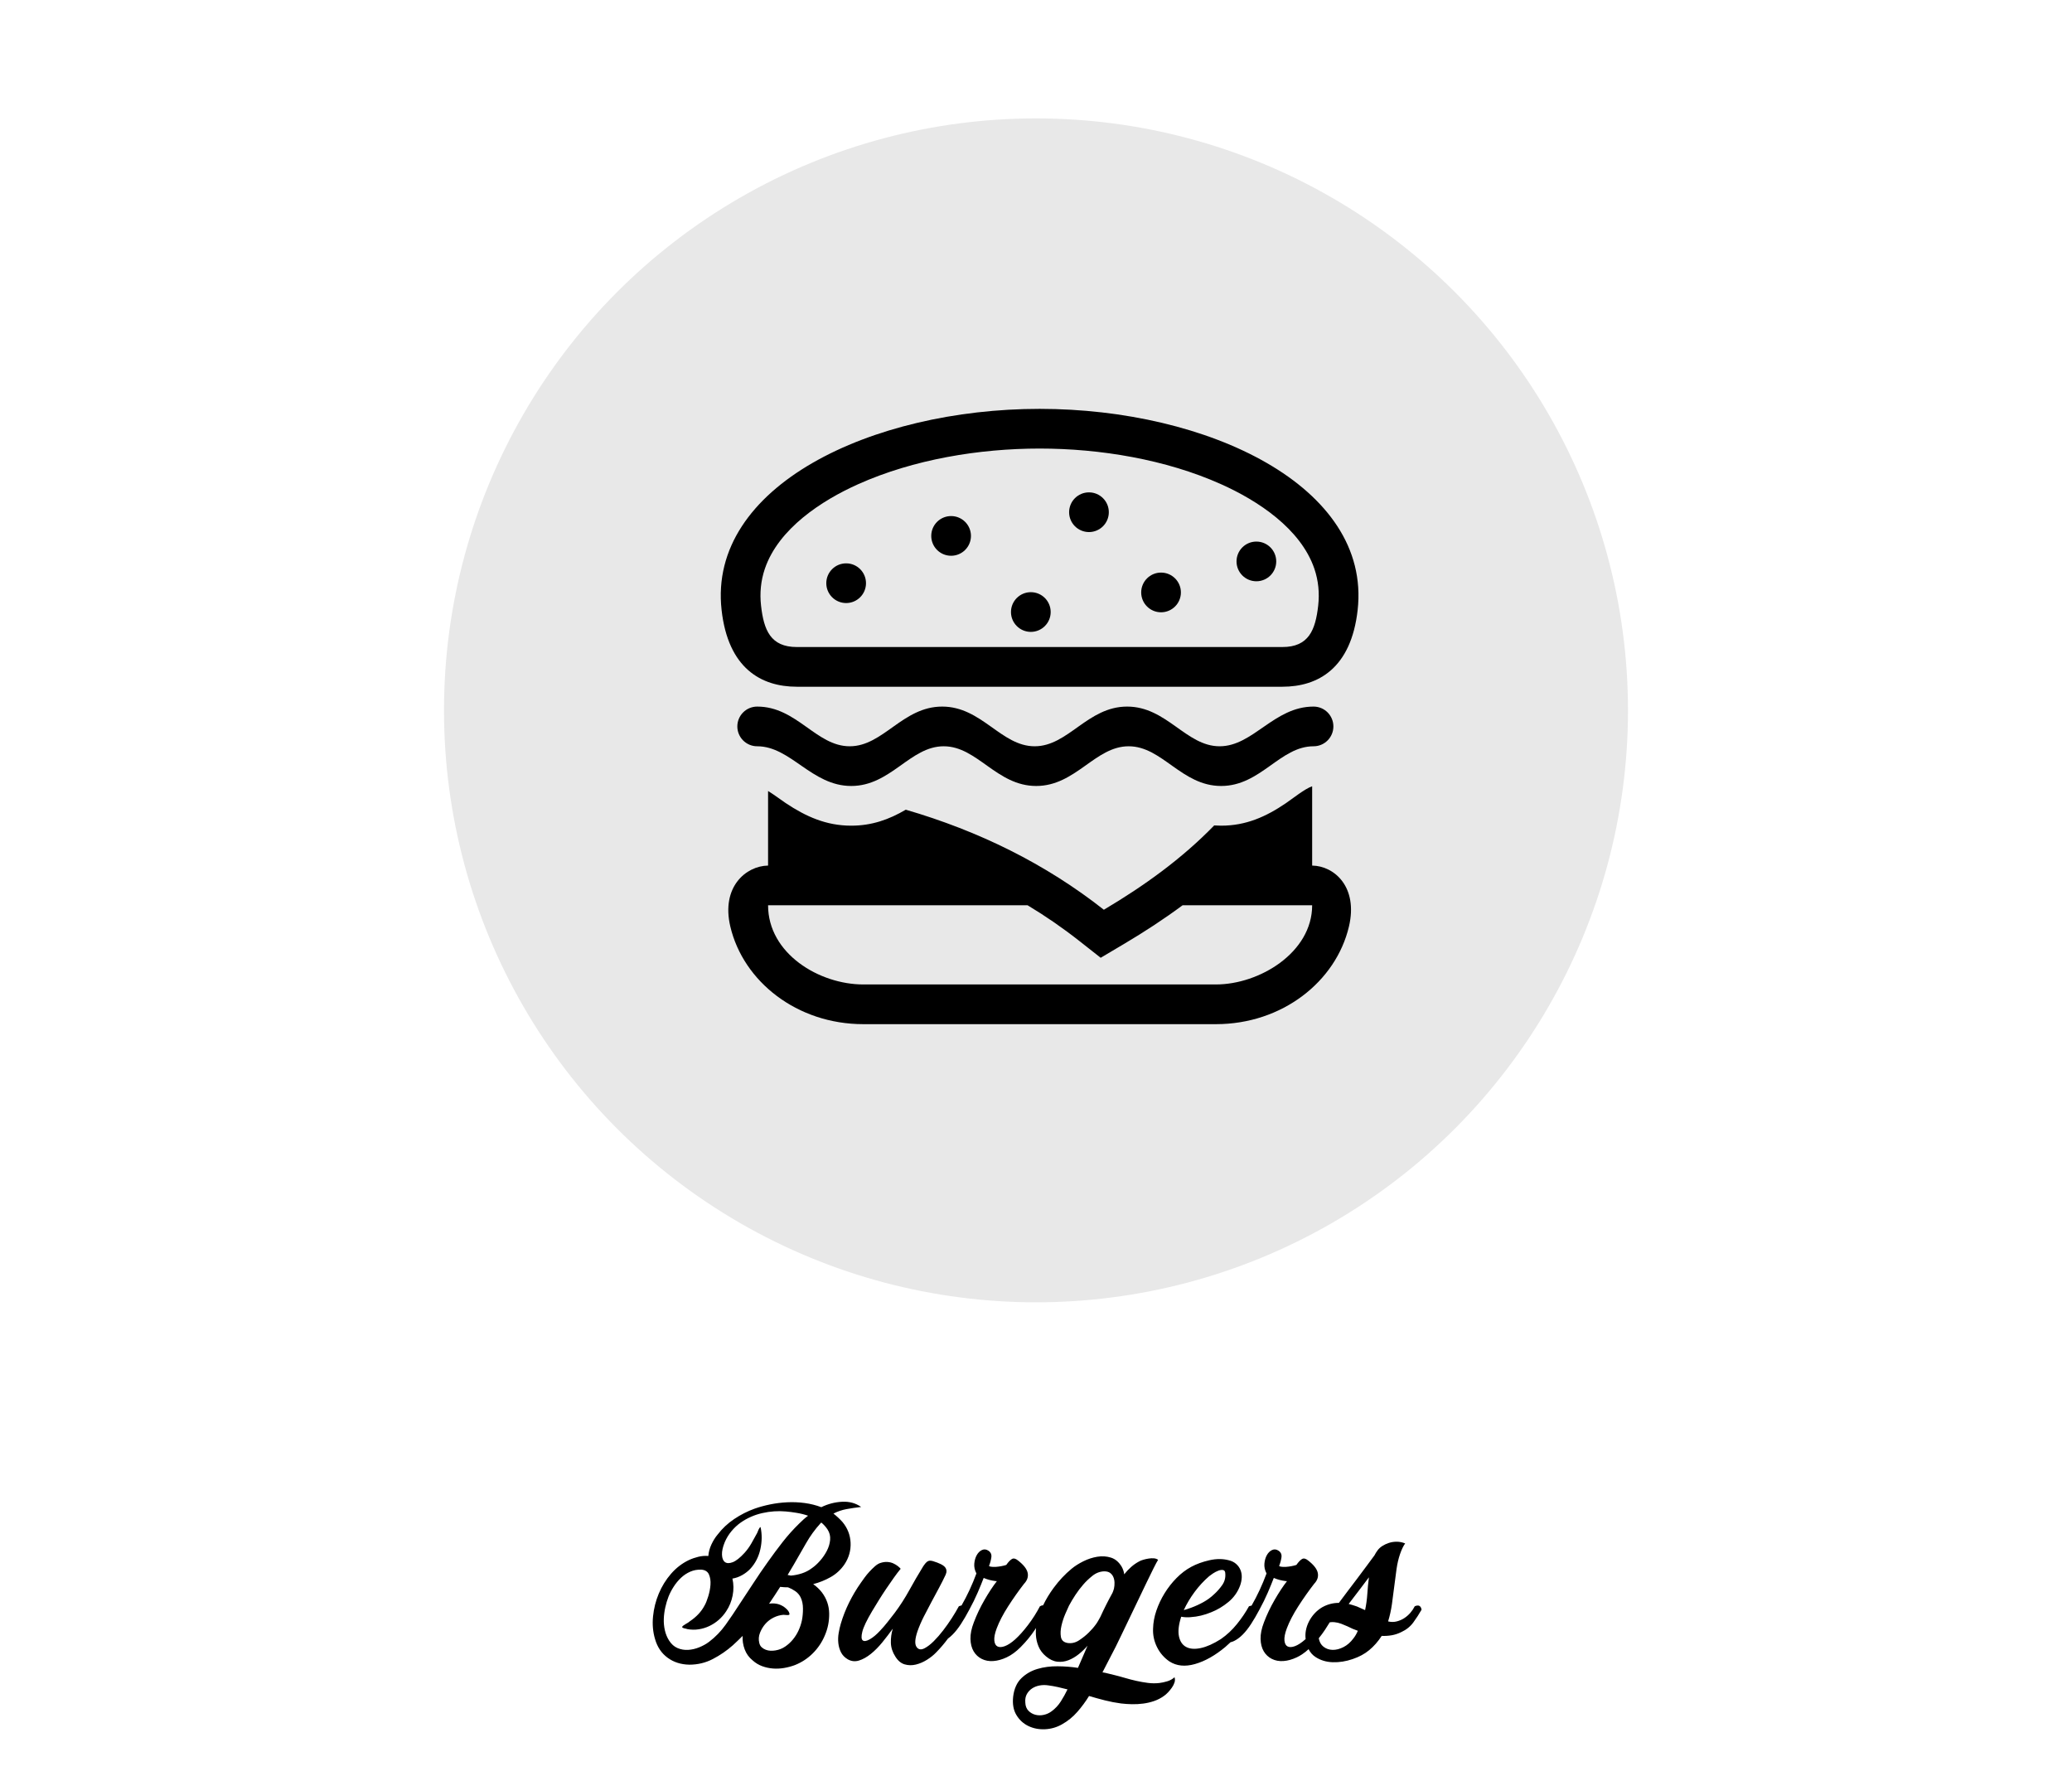 <?xml version="1.0" encoding="UTF-8"?>
<!DOCTYPE svg PUBLIC "-//W3C//DTD SVG 1.1//EN" "http://www.w3.org/Graphics/SVG/1.1/DTD/svg11.dtd">
<!-- Creator: CorelDRAW -->
<svg xmlns="http://www.w3.org/2000/svg" xml:space="preserve" width="350px" height="300px" version="1.1" style="shape-rendering:geometricPrecision; text-rendering:geometricPrecision; image-rendering:optimizeQuality; fill-rule:evenodd; clip-rule:evenodd"
viewBox="0 0 204.167 175"
 xmlns:xlink="http://www.w3.org/1999/xlink"
 xmlns:xodm="http://www.corel.com/coreldraw/odm/2003">
 <defs>
  <style type="text/css">
   <![CDATA[
    .fil3 {fill:none}
    .fil1 {fill:black}
    .fil0 {fill:#E8E8E8}
    .fil2 {fill:black;fill-rule:nonzero}
   ]]>
  </style>
 </defs>
 <g id="Laag_x0020_1">
  <g id="_2046384249024">
   <circle class="fil0" cx="102.083" cy="70" r="58.333"/>
   <g>
    <path class="fil1" d="M129.295 85.296l0 -7.814c-0.7,0.229 -1.959,1.239 -2.596,1.671 -1.967,1.339 -3.942,2.211 -6.372,2.211 -0.232,0 -0.46,-0.008 -0.685,-0.024 -3.218,3.311 -6.927,5.968 -10.873,8.309 -5.758,-4.533 -12.304,-7.754 -19.519,-9.86 -1.648,0.972 -3.354,1.575 -5.374,1.575 -2.462,0 -4.46,-0.895 -6.464,-2.232 -0.419,-0.279 -1.092,-0.792 -1.729,-1.185l0 7.349c-2.169,0.03 -4.642,2.097 -3.721,6.004 1.279,5.425 6.574,9.623 13.103,9.623l34.752 0c6.529,0 11.824,-4.198 13.103,-9.623 0.921,-3.907 -1.456,-5.974 -3.625,-6.004zm-12.767 3.912c-1.845,1.369 -3.776,2.627 -5.763,3.805l-2.307 1.369 -2.108 -1.659c-1.635,-1.287 -3.334,-2.456 -5.093,-3.514l-25.574 -0.002c0,4.766 5.04,7.804 9.382,7.804l34.752 0c4.279,0 9.478,-3.142 9.478,-7.804l-12.767 0.001z"/>
    <path class="fil1" d="M129.432 69.628c-3.901,0 -5.946,3.912 -9.255,3.912 -3.309,0 -5.213,-3.912 -9.113,-3.912 -3.9,0 -5.803,3.912 -9.112,3.912 -3.31,0 -5.213,-3.912 -9.113,-3.912 -3.9,0 -5.804,3.912 -9.113,3.912 -3.309,0 -5.213,-3.912 -9.114,-3.912 -1.082,0 -1.958,0.876 -1.958,1.956 0,1.08 0.876,1.956 1.956,1.956 3.31,0 5.366,3.912 9.266,3.912 3.9,0 5.804,-3.912 9.113,-3.912 3.309,0 5.213,3.912 9.113,3.912 3.9,0 5.803,-3.912 9.113,-3.912 3.309,0 5.212,3.912 9.112,3.912 3.9,0 5.804,-3.912 9.109,-3.912 1.076,0 1.951,-0.876 1.951,-1.956 0,-1.08 -0.875,-1.956 -1.955,-1.956z"/>
    <circle class="fil1" cx="83.376" cy="57.47" r="1.956"/>
    <circle class="fil1" cx="93.718" cy="52.81" r="1.956"/>
    <circle class="fil1" cx="101.574" cy="60.311" r="1.956"/>
    <circle class="fil1" cx="107.303" cy="50.475" r="1.956"/>
    <circle class="fil1" cx="114.405" cy="58.38" r="1.956"/>
    <circle class="fil1" cx="123.799" cy="55.324" r="1.956"/>
    <path class="fil1" d="M78.515 67.672c-3.529,0 -6.771,-1.829 -7.412,-7.561 -1.367,-12.215 14.811,-19.821 31.337,-19.821 16.527,0 32.704,7.606 31.337,19.821 -0.641,5.732 -3.883,7.561 -7.412,7.561l-47.85 0zm0 -3.912l47.85 0c2.586,0 3.254,-1.668 3.525,-4.084 0.138,-1.236 0.023,-2.454 -0.378,-3.633 -1.347,-3.951 -5.583,-6.713 -9.203,-8.334 -5.453,-2.442 -11.921,-3.508 -17.869,-3.508 -5.948,0 -12.416,1.066 -17.869,3.508 -3.62,1.621 -7.856,4.383 -9.203,8.334 -0.401,1.179 -0.516,2.397 -0.378,3.633 0.271,2.416 0.939,4.084 3.525,4.084z"/>
   </g>
   <g>
    <path class="fil2" d="M134.889 155.432c-0.308,0.406 -0.633,0.837 -0.976,1.292 -0.343,0.455 -0.683,0.899 -1.019,1.333 0.266,0.07 0.539,0.154 0.819,0.252l0.798 0.357c0.112,-0.532 0.186,-1.071 0.221,-1.617 0.035,-0.546 0.087,-1.085 0.157,-1.617zm-15.747 -0.105c-0.518,0.448 -0.991,0.959 -1.418,1.533 -0.427,0.574 -0.787,1.176 -1.081,1.806 0.21,-0.056 0.448,-0.133 0.714,-0.231 0.42,-0.154 0.826,-0.339 1.218,-0.556 0.392,-0.217 0.749,-0.48 1.071,-0.788 0.28,-0.252 0.539,-0.546 0.777,-0.882 0.238,-0.336 0.343,-0.707 0.315,-1.113 0,-0.224 -0.07,-0.35 -0.21,-0.378 -0.14,-0.028 -0.301,-0.007 -0.483,0.063 -0.182,0.07 -0.357,0.161 -0.525,0.273 -0.168,0.112 -0.294,0.203 -0.378,0.273zm-1.806 4.032c-0.154,0.014 -0.312,0.018 -0.473,0.011 -0.161,-0.007 -0.318,-0.025 -0.472,-0.053 -0.252,0.784 -0.326,1.428 -0.221,1.932 0.105,0.504 0.343,0.854 0.714,1.05 0.371,0.196 0.851,0.231 1.439,0.105 0.588,-0.126 1.246,-0.42 1.974,-0.882 0.588,-0.406 1.116,-0.899 1.585,-1.48 0.469,-0.581 0.865,-1.166 1.187,-1.754 0.089,-0.032 0.174,-0.054 0.256,-0.065 0.571,-0.996 1.062,-2.052 1.475,-3.169 -0.168,-0.322 -0.238,-0.644 -0.21,-0.966 0.028,-0.322 0.108,-0.602 0.241,-0.84 0.133,-0.238 0.305,-0.406 0.515,-0.504 0.21,-0.098 0.42,-0.077 0.63,0.063 0.238,0.154 0.336,0.375 0.294,0.662 -0.042,0.287 -0.119,0.57 -0.231,0.85 0.098,0.056 0.213,0.084 0.346,0.084 0.133,0 0.249,0 0.347,0 0.364,-0.028 0.7,-0.091 1.008,-0.189 0.196,-0.28 0.378,-0.472 0.546,-0.577 0.168,-0.105 0.371,-0.06 0.609,0.136 0.56,0.434 0.878,0.844 0.955,1.229 0.077,0.385 -0.045,0.745 -0.367,1.081 -0.532,0.686 -1.05,1.421 -1.554,2.205 -0.504,0.784 -0.882,1.512 -1.134,2.184 -0.182,0.49 -0.259,0.886 -0.231,1.187 0.028,0.301 0.133,0.497 0.315,0.588 0.182,0.091 0.423,0.08 0.724,-0.032 0.301,-0.112 0.634,-0.329 0.998,-0.651l0.052 -0.047c-0.035,-0.277 -0.028,-0.552 0.02,-0.824 0.056,-0.315 0.158,-0.616 0.305,-0.903 0.147,-0.287 0.329,-0.55 0.546,-0.788 0.217,-0.238 0.465,-0.441 0.745,-0.609 0.518,-0.294 1.071,-0.441 1.659,-0.441 0.28,-0.378 0.574,-0.77 0.882,-1.176 0.308,-0.406 0.616,-0.812 0.924,-1.218 0.308,-0.406 0.606,-0.805 0.893,-1.197 0.287,-0.392 0.556,-0.756 0.808,-1.092 0.084,-0.168 0.189,-0.336 0.315,-0.504 0.112,-0.154 0.266,-0.294 0.462,-0.42 0.196,-0.126 0.413,-0.227 0.651,-0.304 0.238,-0.077 0.494,-0.116 0.767,-0.116 0.273,0 0.549,0.056 0.829,0.168 -0.182,0.252 -0.35,0.602 -0.504,1.05 -0.154,0.448 -0.269,0.942 -0.346,1.481 -0.077,0.539 -0.151,1.099 -0.221,1.68 -0.07,0.581 -0.147,1.169 -0.231,1.764 -0.084,0.595 -0.21,1.165 -0.378,1.711 0.294,0.07 0.578,0.07 0.851,0 0.273,-0.07 0.521,-0.178 0.745,-0.325 0.224,-0.147 0.424,-0.322 0.599,-0.525 0.175,-0.203 0.318,-0.417 0.43,-0.641 0.378,-0.168 0.602,-0.056 0.672,0.336 -0.238,0.42 -0.507,0.837 -0.808,1.25 -0.301,0.413 -0.697,0.731 -1.187,0.955 -0.308,0.154 -0.623,0.259 -0.945,0.315 -0.322,0.056 -0.651,0.077 -0.987,0.063 -0.364,0.56 -0.777,1.029 -1.239,1.407 -0.434,0.364 -0.98,0.658 -1.638,0.882 -0.658,0.224 -1.309,0.326 -1.953,0.305 -0.644,-0.021 -1.214,-0.196 -1.711,-0.525 -0.281,-0.186 -0.502,-0.439 -0.664,-0.761 -0.383,0.351 -0.77,0.619 -1.162,0.803 -0.462,0.217 -0.903,0.339 -1.323,0.367 -0.42,0.028 -0.798,-0.042 -1.134,-0.21 -0.336,-0.168 -0.602,-0.416 -0.798,-0.745 -0.196,-0.329 -0.301,-0.735 -0.315,-1.218 -0.014,-0.483 0.098,-1.033 0.336,-1.649 0.28,-0.742 0.63,-1.477 1.05,-2.205 0.42,-0.728 0.826,-1.344 1.218,-1.848 -0.112,0 -0.189,-0.007 -0.231,-0.021 -0.126,-0.014 -0.287,-0.045 -0.483,-0.094 -0.196,-0.049 -0.392,-0.116 -0.588,-0.2 -0.154,0.406 -0.35,0.886 -0.588,1.439 -0.238,0.553 -0.518,1.123 -0.84,1.711 -0.266,0.504 -0.536,0.966 -0.809,1.386 -0.273,0.42 -0.549,0.77 -0.829,1.05 -0.28,0.28 -0.564,0.49 -0.851,0.63 -0.116,0.057 -0.232,0.098 -0.347,0.122 -0.167,0.159 -0.337,0.315 -0.512,0.466 -1.008,0.84 -2.002,1.4 -2.982,1.68 -0.98,0.28 -1.82,0.196 -2.52,-0.252 -0.532,-0.364 -0.942,-0.836 -1.229,-1.417 -0.287,-0.581 -0.416,-1.187 -0.388,-1.817 0.014,-0.588 0.122,-1.179 0.325,-1.774 0.203,-0.595 0.473,-1.166 0.809,-1.712 0.336,-0.546 0.728,-1.046 1.176,-1.501 0.448,-0.455 0.931,-0.823 1.449,-1.103 0.518,-0.28 1.116,-0.497 1.795,-0.651 0.679,-0.154 1.313,-0.154 1.901,0 0.294,0.07 0.539,0.193 0.735,0.368 0.196,0.175 0.339,0.378 0.43,0.609 0.091,0.231 0.13,0.479 0.116,0.745 -0.014,0.266 -0.07,0.532 -0.168,0.798 -0.238,0.63 -0.62,1.162 -1.145,1.596 -0.525,0.434 -1.088,0.77 -1.69,1.008 -0.672,0.28 -1.344,0.441 -2.016,0.483zm13.691 0.508c-0.152,0.252 -0.307,0.496 -0.463,0.731 -0.189,0.286 -0.395,0.566 -0.618,0.839 0.065,0.365 0.218,0.642 0.46,0.831 0.259,0.203 0.56,0.308 0.903,0.315 0.343,0.007 0.7,-0.084 1.071,-0.273 0.371,-0.189 0.696,-0.473 0.976,-0.851 0.168,-0.21 0.315,-0.462 0.441,-0.756 -0.336,-0.112 -0.679,-0.259 -1.029,-0.441 -0.182,-0.084 -0.385,-0.168 -0.609,-0.252 -0.224,-0.084 -0.451,-0.136 -0.682,-0.157 -0.155,-0.014 -0.305,-0.01 -0.45,0.014z"/>
    <path class="fil2" d="M103.613 168.641c0.364,-0.266 0.669,-0.591 0.914,-0.976 0.245,-0.385 0.465,-0.781 0.661,-1.187 -0.322,-0.084 -0.64,-0.161 -0.955,-0.231 -0.315,-0.07 -0.634,-0.126 -0.956,-0.168 -0.28,-0.042 -0.556,-0.038 -0.829,0.011 -0.273,0.049 -0.518,0.143 -0.735,0.283 -0.217,0.14 -0.392,0.326 -0.525,0.557 -0.133,0.231 -0.186,0.514 -0.158,0.85 0.014,0.336 0.116,0.602 0.305,0.798 0.189,0.196 0.416,0.329 0.682,0.399 0.266,0.07 0.543,0.074 0.83,0.011 0.287,-0.063 0.542,-0.179 0.766,-0.347zm-10.434 -13.461c-0.196,0.42 -0.417,0.858 -0.662,1.313 -0.245,0.455 -0.493,0.917 -0.745,1.386 -0.252,0.469 -0.501,0.945 -0.746,1.428 -0.245,0.483 -0.451,0.962 -0.619,1.438 -0.252,0.742 -0.287,1.253 -0.105,1.533 0.182,0.28 0.448,0.329 0.798,0.147 0.294,-0.154 0.598,-0.388 0.913,-0.703 0.315,-0.315 0.623,-0.669 0.924,-1.061 0.301,-0.392 0.585,-0.794 0.851,-1.207 0.266,-0.413 0.497,-0.802 0.693,-1.166 0.099,-0.042 0.188,-0.07 0.266,-0.082 0.566,-0.99 1.055,-2.041 1.465,-3.152 -0.168,-0.322 -0.238,-0.644 -0.21,-0.966 0.028,-0.322 0.109,-0.602 0.242,-0.84 0.133,-0.238 0.304,-0.406 0.514,-0.504 0.21,-0.098 0.42,-0.077 0.63,0.063 0.238,0.154 0.336,0.375 0.294,0.662 -0.042,0.287 -0.119,0.57 -0.231,0.85 0.098,0.056 0.214,0.084 0.347,0.084 0.133,0 0.248,0 0.346,0 0.364,-0.028 0.7,-0.091 1.008,-0.189 0.196,-0.28 0.378,-0.472 0.546,-0.577 0.168,-0.105 0.371,-0.06 0.609,0.136 0.56,0.434 0.879,0.844 0.956,1.229 0.077,0.385 -0.046,0.745 -0.368,1.081 -0.532,0.686 -1.05,1.421 -1.554,2.205 -0.504,0.784 -0.882,1.512 -1.134,2.184 -0.182,0.49 -0.259,0.886 -0.231,1.187 0.028,0.301 0.133,0.497 0.315,0.588 0.182,0.091 0.424,0.08 0.725,-0.032 0.301,-0.112 0.633,-0.329 0.997,-0.651 0.406,-0.364 0.833,-0.84 1.281,-1.428 0.448,-0.588 0.84,-1.204 1.176,-1.848 0.117,-0.067 0.22,-0.097 0.31,-0.092 0.285,-0.593 0.633,-1.168 1.043,-1.724 0.532,-0.721 1.12,-1.348 1.764,-1.88 0.322,-0.266 0.707,-0.511 1.155,-0.735 0.448,-0.224 0.907,-0.374 1.376,-0.451 0.469,-0.077 0.917,-0.049 1.344,0.084 0.427,0.133 0.78,0.43 1.06,0.892 0.14,0.252 0.224,0.504 0.252,0.756 0.21,-0.266 0.438,-0.507 0.683,-0.724 0.245,-0.217 0.514,-0.403 0.808,-0.557 0.098,-0.056 0.231,-0.108 0.399,-0.157 0.168,-0.049 0.343,-0.088 0.525,-0.116 0.182,-0.028 0.354,-0.035 0.515,-0.021 0.161,0.014 0.297,0.063 0.409,0.147 -0.098,0.154 -0.248,0.434 -0.451,0.84 -0.203,0.406 -0.438,0.886 -0.704,1.439 -0.266,0.553 -0.549,1.144 -0.85,1.774 -0.301,0.63 -0.592,1.236 -0.872,1.817 -0.28,0.581 -0.535,1.113 -0.766,1.596 -0.231,0.483 -0.41,0.85 -0.536,1.102l-1.302 2.52c0.196,0.028 0.382,0.067 0.557,0.116 0.175,0.049 0.36,0.094 0.556,0.136 0.35,0.084 0.714,0.182 1.092,0.294 0.378,0.112 0.756,0.21 1.134,0.294 0.378,0.084 0.756,0.151 1.134,0.2 0.378,0.049 0.756,0.052 1.134,0.01 0.238,-0.028 0.497,-0.084 0.777,-0.168 0.28,-0.084 0.518,-0.217 0.714,-0.399 0.056,0.168 0.056,0.34 0,0.515 -0.056,0.175 -0.143,0.346 -0.262,0.514 -0.119,0.168 -0.249,0.326 -0.389,0.473 -0.14,0.147 -0.273,0.262 -0.399,0.346 -0.294,0.21 -0.612,0.375 -0.955,0.494 -0.343,0.119 -0.7,0.203 -1.071,0.252 -0.371,0.049 -0.742,0.07 -1.113,0.063 -0.371,-0.007 -0.732,-0.032 -1.082,-0.074 -0.532,-0.07 -1.06,-0.171 -1.585,-0.304 -0.525,-0.133 -1.047,-0.277 -1.565,-0.431 -0.336,0.546 -0.721,1.068 -1.155,1.565 -0.434,0.497 -0.938,0.906 -1.512,1.228 -0.518,0.294 -1.074,0.455 -1.669,0.483 -0.595,0.028 -1.141,-0.077 -1.638,-0.315 -0.497,-0.238 -0.893,-0.602 -1.187,-1.092 -0.294,-0.49 -0.399,-1.099 -0.315,-1.827 0.098,-0.77 0.368,-1.368 0.809,-1.795 0.441,-0.427 0.969,-0.732 1.585,-0.914 0.616,-0.182 1.278,-0.269 1.985,-0.262 0.707,0.007 1.375,0.059 2.005,0.157l0.945 -2.184c-0.252,0.294 -0.539,0.571 -0.861,0.83 -0.322,0.259 -0.661,0.458 -1.018,0.598 -0.357,0.14 -0.725,0.189 -1.103,0.147 -0.378,-0.042 -0.749,-0.217 -1.113,-0.525 -0.336,-0.28 -0.581,-0.605 -0.735,-0.976 -0.154,-0.371 -0.241,-0.756 -0.262,-1.155 -0.012,-0.219 -0.006,-0.439 0.016,-0.66l-0.109 0.166c-0.399,0.602 -0.872,1.176 -1.418,1.722 -0.448,0.448 -0.903,0.781 -1.365,0.998 -0.462,0.217 -0.903,0.339 -1.323,0.367 -0.42,0.028 -0.798,-0.042 -1.134,-0.21 -0.336,-0.168 -0.602,-0.416 -0.798,-0.745 -0.196,-0.329 -0.301,-0.735 -0.315,-1.218 -0.014,-0.483 0.098,-1.033 0.336,-1.649 0.28,-0.742 0.63,-1.477 1.05,-2.205 0.42,-0.728 0.826,-1.344 1.218,-1.848 -0.112,0 -0.189,-0.007 -0.231,-0.021 -0.126,-0.014 -0.287,-0.045 -0.483,-0.094 -0.196,-0.049 -0.392,-0.116 -0.588,-0.2 -0.154,0.406 -0.35,0.886 -0.588,1.439 -0.238,0.553 -0.518,1.123 -0.84,1.711 -0.266,0.504 -0.535,0.966 -0.808,1.386 -0.273,0.42 -0.55,0.77 -0.83,1.05 -0.15,0.15 -0.301,0.28 -0.453,0.39 -0.348,0.472 -0.732,0.924 -1.152,1.353 -0.252,0.266 -0.557,0.511 -0.914,0.735 -0.357,0.224 -0.724,0.382 -1.102,0.473 -0.378,0.091 -0.746,0.084 -1.103,-0.021 -0.357,-0.105 -0.661,-0.361 -0.913,-0.767 -0.28,-0.434 -0.427,-0.885 -0.441,-1.354 -0.014,-0.469 0.049,-0.935 0.189,-1.397 -0.322,0.448 -0.665,0.896 -1.029,1.344 -0.364,0.448 -0.742,0.83 -1.134,1.145 -0.392,0.315 -0.781,0.532 -1.166,0.651 -0.385,0.119 -0.752,0.08 -1.102,-0.116 -0.308,-0.182 -0.532,-0.413 -0.672,-0.693 -0.14,-0.28 -0.228,-0.581 -0.263,-0.903 -0.035,-0.322 -0.024,-0.651 0.032,-0.987 0.056,-0.336 0.126,-0.644 0.21,-0.924 0.21,-0.714 0.483,-1.41 0.819,-2.089 0.336,-0.679 0.721,-1.327 1.155,-1.943 0.098,-0.14 0.22,-0.311 0.367,-0.514 0.147,-0.203 0.308,-0.399 0.483,-0.588 0.175,-0.189 0.354,-0.364 0.536,-0.525 0.182,-0.161 0.357,-0.27 0.525,-0.326 0.252,-0.084 0.486,-0.119 0.703,-0.105 0.217,0.014 0.41,0.06 0.578,0.137 0.168,0.077 0.315,0.164 0.441,0.262 0.126,0.098 0.224,0.189 0.294,0.273 -0.21,0.252 -0.434,0.546 -0.672,0.882 -0.238,0.336 -0.483,0.69 -0.735,1.061 -0.252,0.371 -0.497,0.749 -0.735,1.134 -0.238,0.385 -0.462,0.752 -0.672,1.102 -0.532,0.896 -0.854,1.572 -0.966,2.027 -0.112,0.455 -0.098,0.738 0.042,0.85 0.14,0.112 0.371,0.077 0.693,-0.105 0.322,-0.182 0.658,-0.462 1.008,-0.84 0.266,-0.28 0.514,-0.567 0.745,-0.861 0.231,-0.294 0.466,-0.595 0.704,-0.903 0.532,-0.714 1.011,-1.459 1.438,-2.236 0.427,-0.777 0.886,-1.565 1.376,-2.363 0.126,-0.196 0.255,-0.346 0.388,-0.451 0.133,-0.105 0.319,-0.123 0.557,-0.053 0.644,0.196 1.046,0.399 1.207,0.609 0.161,0.21 0.179,0.455 0.053,0.735zm15.243 4.158c0.378,-0.826 0.777,-1.617 1.197,-2.373 0.056,-0.126 0.105,-0.266 0.147,-0.42 0.042,-0.196 0.06,-0.395 0.053,-0.598 -0.007,-0.203 -0.046,-0.385 -0.116,-0.546 -0.07,-0.161 -0.175,-0.294 -0.315,-0.399 -0.14,-0.105 -0.336,-0.158 -0.588,-0.158 -0.42,0.014 -0.805,0.161 -1.155,0.441 -0.35,0.28 -0.651,0.567 -0.903,0.861 -0.28,0.322 -0.535,0.658 -0.766,1.008 -0.231,0.35 -0.445,0.707 -0.641,1.071 -0.084,0.168 -0.206,0.441 -0.367,0.819 -0.161,0.378 -0.287,0.767 -0.378,1.166 -0.091,0.399 -0.109,0.763 -0.053,1.092 0.056,0.329 0.266,0.528 0.63,0.598 0.406,0.07 0.795,-0.017 1.166,-0.262 0.371,-0.245 0.689,-0.501 0.955,-0.767 0.126,-0.126 0.245,-0.252 0.357,-0.378 0.112,-0.126 0.224,-0.266 0.336,-0.42 0.084,-0.112 0.161,-0.231 0.231,-0.357 0.07,-0.126 0.14,-0.252 0.21,-0.378z"/>
    <path class="fil2" d="M77.609 155.201l0.315 0.063c0.364,-0.028 0.728,-0.101 1.092,-0.22 0.364,-0.119 0.693,-0.291 0.987,-0.515 0.266,-0.182 0.532,-0.423 0.798,-0.724 0.266,-0.301 0.49,-0.627 0.672,-0.977 0.182,-0.35 0.29,-0.71 0.325,-1.081 0.035,-0.371 -0.052,-0.718 -0.262,-1.04 -0.168,-0.252 -0.371,-0.476 -0.609,-0.672l-0.084 0.084c-0.546,0.602 -1.022,1.26 -1.428,1.974 -0.406,0.714 -0.812,1.421 -1.218,2.121l-0.588 0.987zm-0.735 1.176c-0.182,0.28 -0.361,0.557 -0.536,0.83 -0.175,0.273 -0.36,0.549 -0.556,0.829 0.238,-0.042 0.479,-0.042 0.724,0 0.245,0.042 0.487,0.14 0.725,0.294 0.266,0.196 0.434,0.371 0.504,0.525 0.07,0.154 0.077,0.245 0.021,0.273 -0.042,0.028 -0.13,0.035 -0.263,0.021 -0.133,-0.014 -0.234,-0.021 -0.304,-0.021 -0.336,0.028 -0.658,0.119 -0.966,0.273 -0.308,0.154 -0.574,0.357 -0.798,0.609 -0.224,0.252 -0.403,0.546 -0.536,0.882 -0.133,0.336 -0.157,0.672 -0.073,1.008 0.042,0.182 0.122,0.326 0.241,0.431 0.119,0.105 0.252,0.185 0.399,0.241 0.147,0.056 0.305,0.088 0.473,0.095 0.168,0.007 0.329,-0.004 0.483,-0.032 0.35,-0.056 0.668,-0.182 0.955,-0.378 0.287,-0.196 0.543,-0.43 0.767,-0.703 0.224,-0.273 0.409,-0.571 0.556,-0.893 0.147,-0.322 0.256,-0.651 0.326,-0.987 0.07,-0.35 0.105,-0.735 0.105,-1.155 0,-0.42 -0.077,-0.791 -0.231,-1.113 -0.126,-0.252 -0.301,-0.455 -0.525,-0.609 -0.224,-0.154 -0.462,-0.28 -0.714,-0.378 -0.126,0 -0.249,-0.003 -0.368,-0.01 -0.119,-0.007 -0.241,-0.018 -0.367,-0.032l-0.042 0zm-1.932 -5.901c0.154,0.714 0.147,1.446 -0.021,2.195 -0.168,0.749 -0.497,1.389 -0.987,1.921 -0.224,0.238 -0.49,0.445 -0.798,0.62 -0.308,0.175 -0.63,0.29 -0.966,0.346 0.126,0.546 0.133,1.103 0.021,1.67 -0.112,0.567 -0.322,1.081 -0.63,1.543 -0.21,0.322 -0.455,0.606 -0.735,0.851 -0.28,0.245 -0.588,0.448 -0.924,0.609 -0.336,0.161 -0.69,0.269 -1.061,0.325 -0.371,0.056 -0.745,0.049 -1.123,-0.021 -0.07,-0.028 -0.151,-0.049 -0.242,-0.063 -0.091,-0.014 -0.164,-0.042 -0.22,-0.084 -0.042,-0.014 -0.053,-0.042 -0.032,-0.084 0.021,-0.042 0.056,-0.08 0.105,-0.115 0.049,-0.035 0.098,-0.067 0.147,-0.095 0.049,-0.028 0.081,-0.049 0.095,-0.063 0.084,-0.042 0.161,-0.087 0.231,-0.136 0.07,-0.049 0.14,-0.102 0.21,-0.158 0.294,-0.196 0.563,-0.423 0.808,-0.682 0.245,-0.259 0.452,-0.55 0.62,-0.872 0.112,-0.196 0.227,-0.486 0.346,-0.871 0.119,-0.385 0.193,-0.767 0.221,-1.145 0.028,-0.378 -0.021,-0.714 -0.147,-1.008 -0.126,-0.294 -0.378,-0.455 -0.756,-0.483 -0.392,-0.014 -0.756,0.053 -1.092,0.2 -0.336,0.147 -0.641,0.35 -0.914,0.609 -0.273,0.259 -0.514,0.553 -0.724,0.882 -0.21,0.329 -0.378,0.654 -0.504,0.976 -0.126,0.322 -0.231,0.672 -0.315,1.05 -0.084,0.378 -0.133,0.756 -0.147,1.134 -0.014,0.378 0.021,0.753 0.105,1.124 0.084,0.371 0.224,0.71 0.42,1.018 0.224,0.35 0.5,0.595 0.829,0.735 0.329,0.14 0.676,0.2 1.04,0.179 0.364,-0.021 0.728,-0.105 1.092,-0.252 0.364,-0.147 0.686,-0.326 0.966,-0.536 0.63,-0.476 1.179,-1.043 1.648,-1.701 0.469,-0.658 0.914,-1.316 1.334,-1.974 0.476,-0.714 0.941,-1.421 1.396,-2.121 0.455,-0.7 0.928,-1.393 1.418,-2.079 0.476,-0.672 0.962,-1.326 1.459,-1.963 0.497,-0.637 1.04,-1.243 1.628,-1.817 0.14,-0.14 0.283,-0.276 0.43,-0.409 0.147,-0.133 0.298,-0.256 0.452,-0.368 -0.364,-0.126 -0.739,-0.22 -1.124,-0.283 -0.385,-0.063 -0.738,-0.109 -1.06,-0.137 -0.77,-0.07 -1.544,-0.017 -2.321,0.158 -0.777,0.175 -1.487,0.486 -2.131,0.934 -0.336,0.238 -0.641,0.522 -0.914,0.851 -0.273,0.329 -0.493,0.689 -0.661,1.081 -0.196,0.476 -0.287,0.889 -0.273,1.239 0.014,0.35 0.112,0.592 0.294,0.725 0.182,0.133 0.437,0.136 0.766,0.01 0.329,-0.126 0.718,-0.434 1.166,-0.924 0.252,-0.28 0.472,-0.584 0.661,-0.913 0.189,-0.329 0.382,-0.676 0.578,-1.04 0.028,-0.07 0.073,-0.178 0.136,-0.325 0.063,-0.147 0.13,-0.235 0.2,-0.263zm9.912 -1.974c-0.504,0.056 -0.984,0.126 -1.439,0.21 -0.455,0.084 -0.885,0.231 -1.291,0.441 0.308,0.238 0.602,0.511 0.882,0.819 0.504,0.602 0.773,1.285 0.808,2.048 0.035,0.763 -0.164,1.473 -0.598,2.131 -0.364,0.532 -0.819,0.952 -1.365,1.26 -0.546,0.308 -1.12,0.539 -1.722,0.693 0.336,0.238 0.623,0.511 0.861,0.819 0.462,0.616 0.7,1.302 0.714,2.058 0.014,0.756 -0.126,1.477 -0.42,2.163 -0.28,0.672 -0.676,1.264 -1.187,1.775 -0.511,0.511 -1.102,0.899 -1.774,1.165 -0.336,0.126 -0.69,0.221 -1.061,0.284 -0.371,0.063 -0.738,0.08 -1.102,0.052 -0.364,-0.028 -0.718,-0.105 -1.061,-0.231 -0.343,-0.126 -0.654,-0.315 -0.934,-0.567 -0.364,-0.294 -0.627,-0.658 -0.788,-1.092 -0.161,-0.434 -0.227,-0.875 -0.199,-1.323 -0.154,0.154 -0.312,0.308 -0.473,0.462 -0.161,0.154 -0.325,0.308 -0.493,0.462 -0.602,0.532 -1.26,0.984 -1.974,1.355 -0.714,0.371 -1.484,0.556 -2.31,0.556 -0.826,-0.014 -1.54,-0.241 -2.142,-0.682 -0.602,-0.441 -1.015,-1.054 -1.239,-1.838 -0.21,-0.7 -0.277,-1.442 -0.2,-2.226 0.077,-0.784 0.266,-1.536 0.567,-2.257 0.301,-0.721 0.704,-1.372 1.208,-1.953 0.504,-0.581 1.092,-1.033 1.764,-1.355 0.308,-0.14 0.623,-0.248 0.945,-0.325 0.322,-0.077 0.644,-0.102 0.966,-0.074 0.028,-0.378 0.129,-0.756 0.304,-1.134 0.175,-0.378 0.382,-0.707 0.62,-0.987 0.448,-0.588 0.99,-1.095 1.627,-1.522 0.637,-0.427 1.306,-0.767 2.006,-1.019 0.476,-0.168 0.987,-0.308 1.533,-0.42 0.546,-0.112 1.109,-0.182 1.69,-0.21 0.581,-0.028 1.155,-0.003 1.722,0.074 0.567,0.077 1.11,0.213 1.628,0.409 0.658,-0.322 1.344,-0.5 2.058,-0.535 0.714,-0.035 1.337,0.136 1.869,0.514z"/>
   </g>
   <rect class="fil3" width="204.167" height="175"/>
  </g>
 </g>
</svg>
